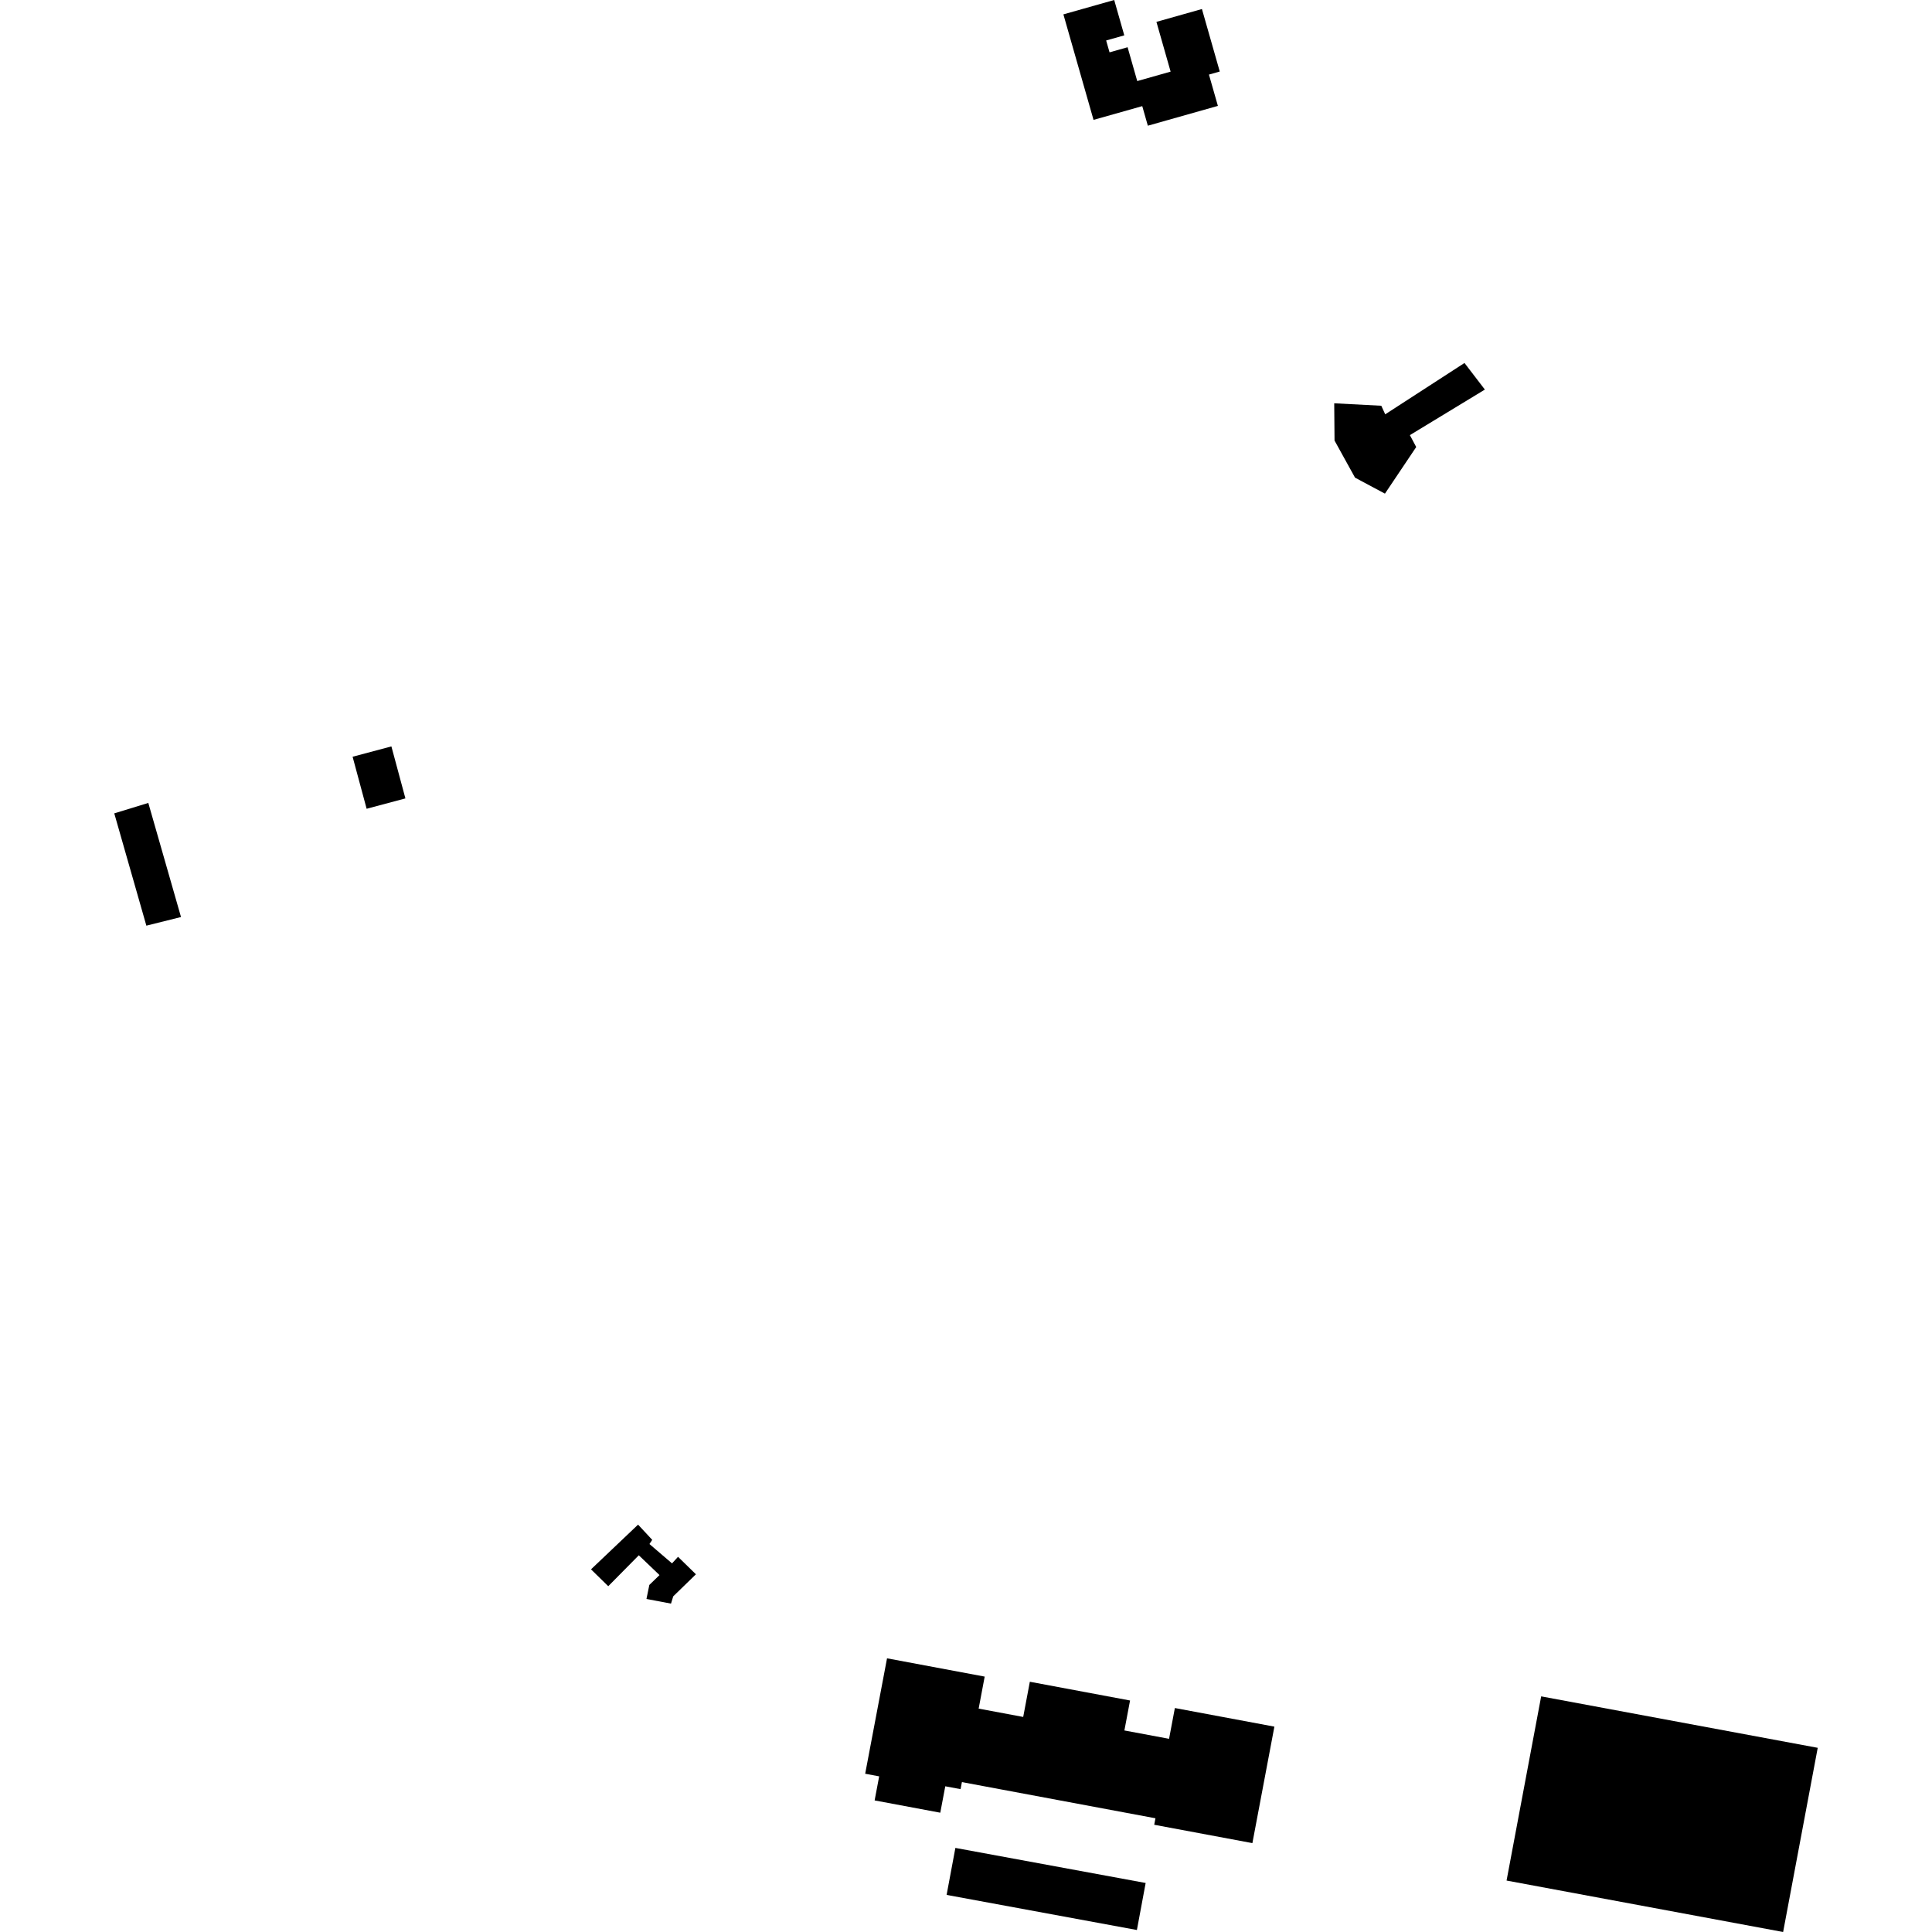 <?xml version="1.0" encoding="utf-8" standalone="no"?>
<!DOCTYPE svg PUBLIC "-//W3C//DTD SVG 1.1//EN"
  "http://www.w3.org/Graphics/SVG/1.1/DTD/svg11.dtd">
<!-- Created with matplotlib (https://matplotlib.org/) -->
<svg height="288pt" version="1.1" viewBox="0 0 288 288" width="288pt" xmlns="http://www.w3.org/2000/svg" xmlns:xlink="http://www.w3.org/1999/xlink">
 <defs>
  <style type="text/css">
*{stroke-linecap:butt;stroke-linejoin:round;}
  </style>
 </defs>
 <g id="figure_1">
  <g id="patch_1">
   <path d="M 0 288 
L 288 288 
L 288 0 
L 0 0 
z
" style="fill:none;opacity:0;"/>
  </g>
  <g id="axes_1">
   <g id="PatchCollection_1">
    <path clip-path="url(#pe9632ab746)" d="M 198.89 60.118 
L 198.937 65.672 
L 201.992 71.202 
L 206.451 73.586 
L 211.113 66.638 
L 210.169 64.863 
L 221.347 58.073 
L 218.309 54.11 
L 206.493 61.762 
L 205.906 60.484 
L 198.89 60.118 
"/>
    <path clip-path="url(#pe9632ab746)" d="M 229.739 252.875 
L 224.581 280.331 
L 265.807 288 
L 270.966 260.544 
L 229.739 252.875 
"/>
    <path clip-path="url(#pe9632ab746)" d="M 158.518 2.143 
L 163.011 17.87 
L 170.274 15.82 
L 171.107 18.739 
L 181.549 15.785 
L 180.215 11.118 
L 181.828 10.662 
L 179.17 1.346 
L 172.386 3.261 
L 174.502 10.678 
L 169.527 12.085 
L 168.089 7.042 
L 165.398 7.802 
L 164.893 6.035 
L 167.595 5.271 
L 166.093 0 
L 158.518 2.143 
"/>
    <path clip-path="url(#pe9632ab746)" d="M 132.228 247.203 
L 128.971 264.408 
L 131.057 264.798 
L 130.379 268.385 
L 140.166 270.217 
L 140.911 266.279 
L 143.19 266.706 
L 143.391 265.654 
L 172.242 271.047 
L 172.057 272.014 
L 186.692 274.75 
L 189.971 257.386 
L 175.136 254.613 
L 174.27 259.202 
L 167.612 257.957 
L 168.455 253.491 
L 153.517 250.696 
L 152.527 255.942 
L 145.886 254.7 
L 146.786 249.928 
L 132.228 247.203 
"/>
    <path clip-path="url(#pe9632ab746)" d="M 142.417 275.466 
L 170.781 280.693 
L 169.476 287.702 
L 141.109 282.47 
L 142.417 275.466 
"/>
    <path clip-path="url(#pe9632ab746)" d="M 88.101 233.939 
L 90.671 236.453 
L 95.226 231.843 
L 98.313 234.794 
L 96.795 236.264 
L 96.367 238.354 
L 100.026 239.047 
L 100.359 237.963 
L 103.741 234.677 
L 101.074 232.072 
L 100.177 233.049 
L 96.812 230.166 
L 97.226 229.542 
L 95.117 227.273 
L 88.101 233.939 
"/>
    <path clip-path="url(#pe9632ab746)" d="M 17.034 121.247 
L 22.108 119.691 
L 26.982 136.699 
L 21.819 137.987 
L 17.034 121.247 
"/>
    <path clip-path="url(#pe9632ab746)" d="M 52.562 112.805 
L 58.344 111.263 
L 60.434 119.017 
L 54.654 120.563 
L 52.562 112.805 
"/>
   </g>
  </g>
 </g>
 <defs>
  <clipPath id="pe9632ab746">
   <rect height="288" width="253.932" x="17.034" y="0"/>
  </clipPath>
 </defs>
</svg>
